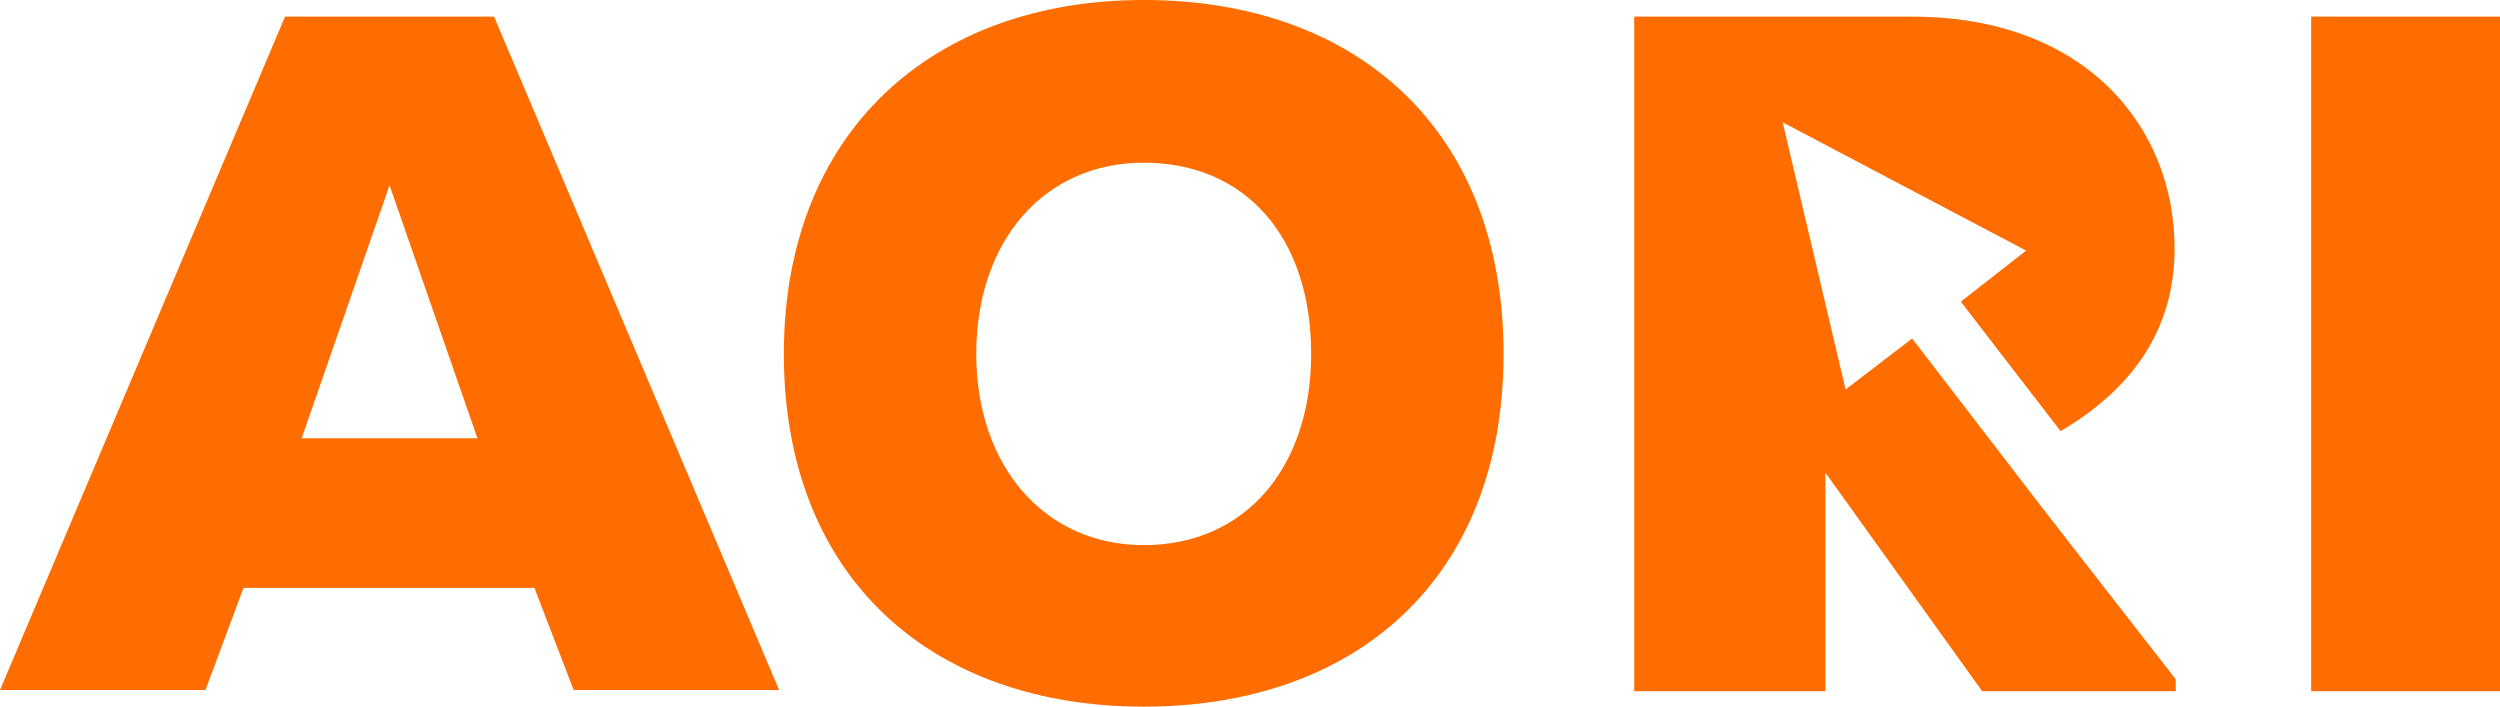 <?xml version="1.0" encoding="UTF-8"?> <!-- Generator: Adobe Illustrator 18.0.0, SVG Export Plug-In . SVG Version: 6.00 Build 0) --> <svg xmlns="http://www.w3.org/2000/svg" xmlns:xlink="http://www.w3.org/1999/xlink" id="Слой_1" x="0px" y="0px" viewBox="0 0 210.5 59.5" xml:space="preserve"> <g> <path fill="#FF6C00" d="M96.3,59.5C78.5,59.5,66,48.7,66,29.8C66,11.1,78.5,0,96.3,0c17.9,0,30.3,10.9,30.3,29.8 C126.6,48.7,114.2,59.5,96.3,59.5z M96.3,13.7c-8.4,0-14.1,6.6-14.1,16.1c0,9.5,5.8,16.1,14.1,16.1c8.6,0,14.1-6.6,14.1-16.1 C110.4,20,104.9,13.7,96.3,13.7z"></path> <path fill="#FF6C00" d="M194.6,58.1V1.4h16v56.8H194.6z"></path> <path fill="#FF6C00" d="M172.3,43.2L172.3,43.2L161,28.5l-5.6,4.3l-5.3-22.5l20.5,10.8l-5.5,4.3l8.4,10.9c6.8-4,9.6-9.3,9.6-15.4 c0-10.2-7.5-19.5-22.1-19.5h-23.4v56.8h16.1V39.8l13.2,18.4h4.2h10.7h0h1.4v-1L172.3,43.2z"></path> <path fill="#FF6C00" d="M48.3,58.1h17.3L41.6,1.4H24L0,58.1h17.3l3.2-8.6H45L48.3,58.1z M32.8,15.6l7.4,21.3l0,0H25.4l0,0 L32.8,15.6z"></path> </g> </svg> 